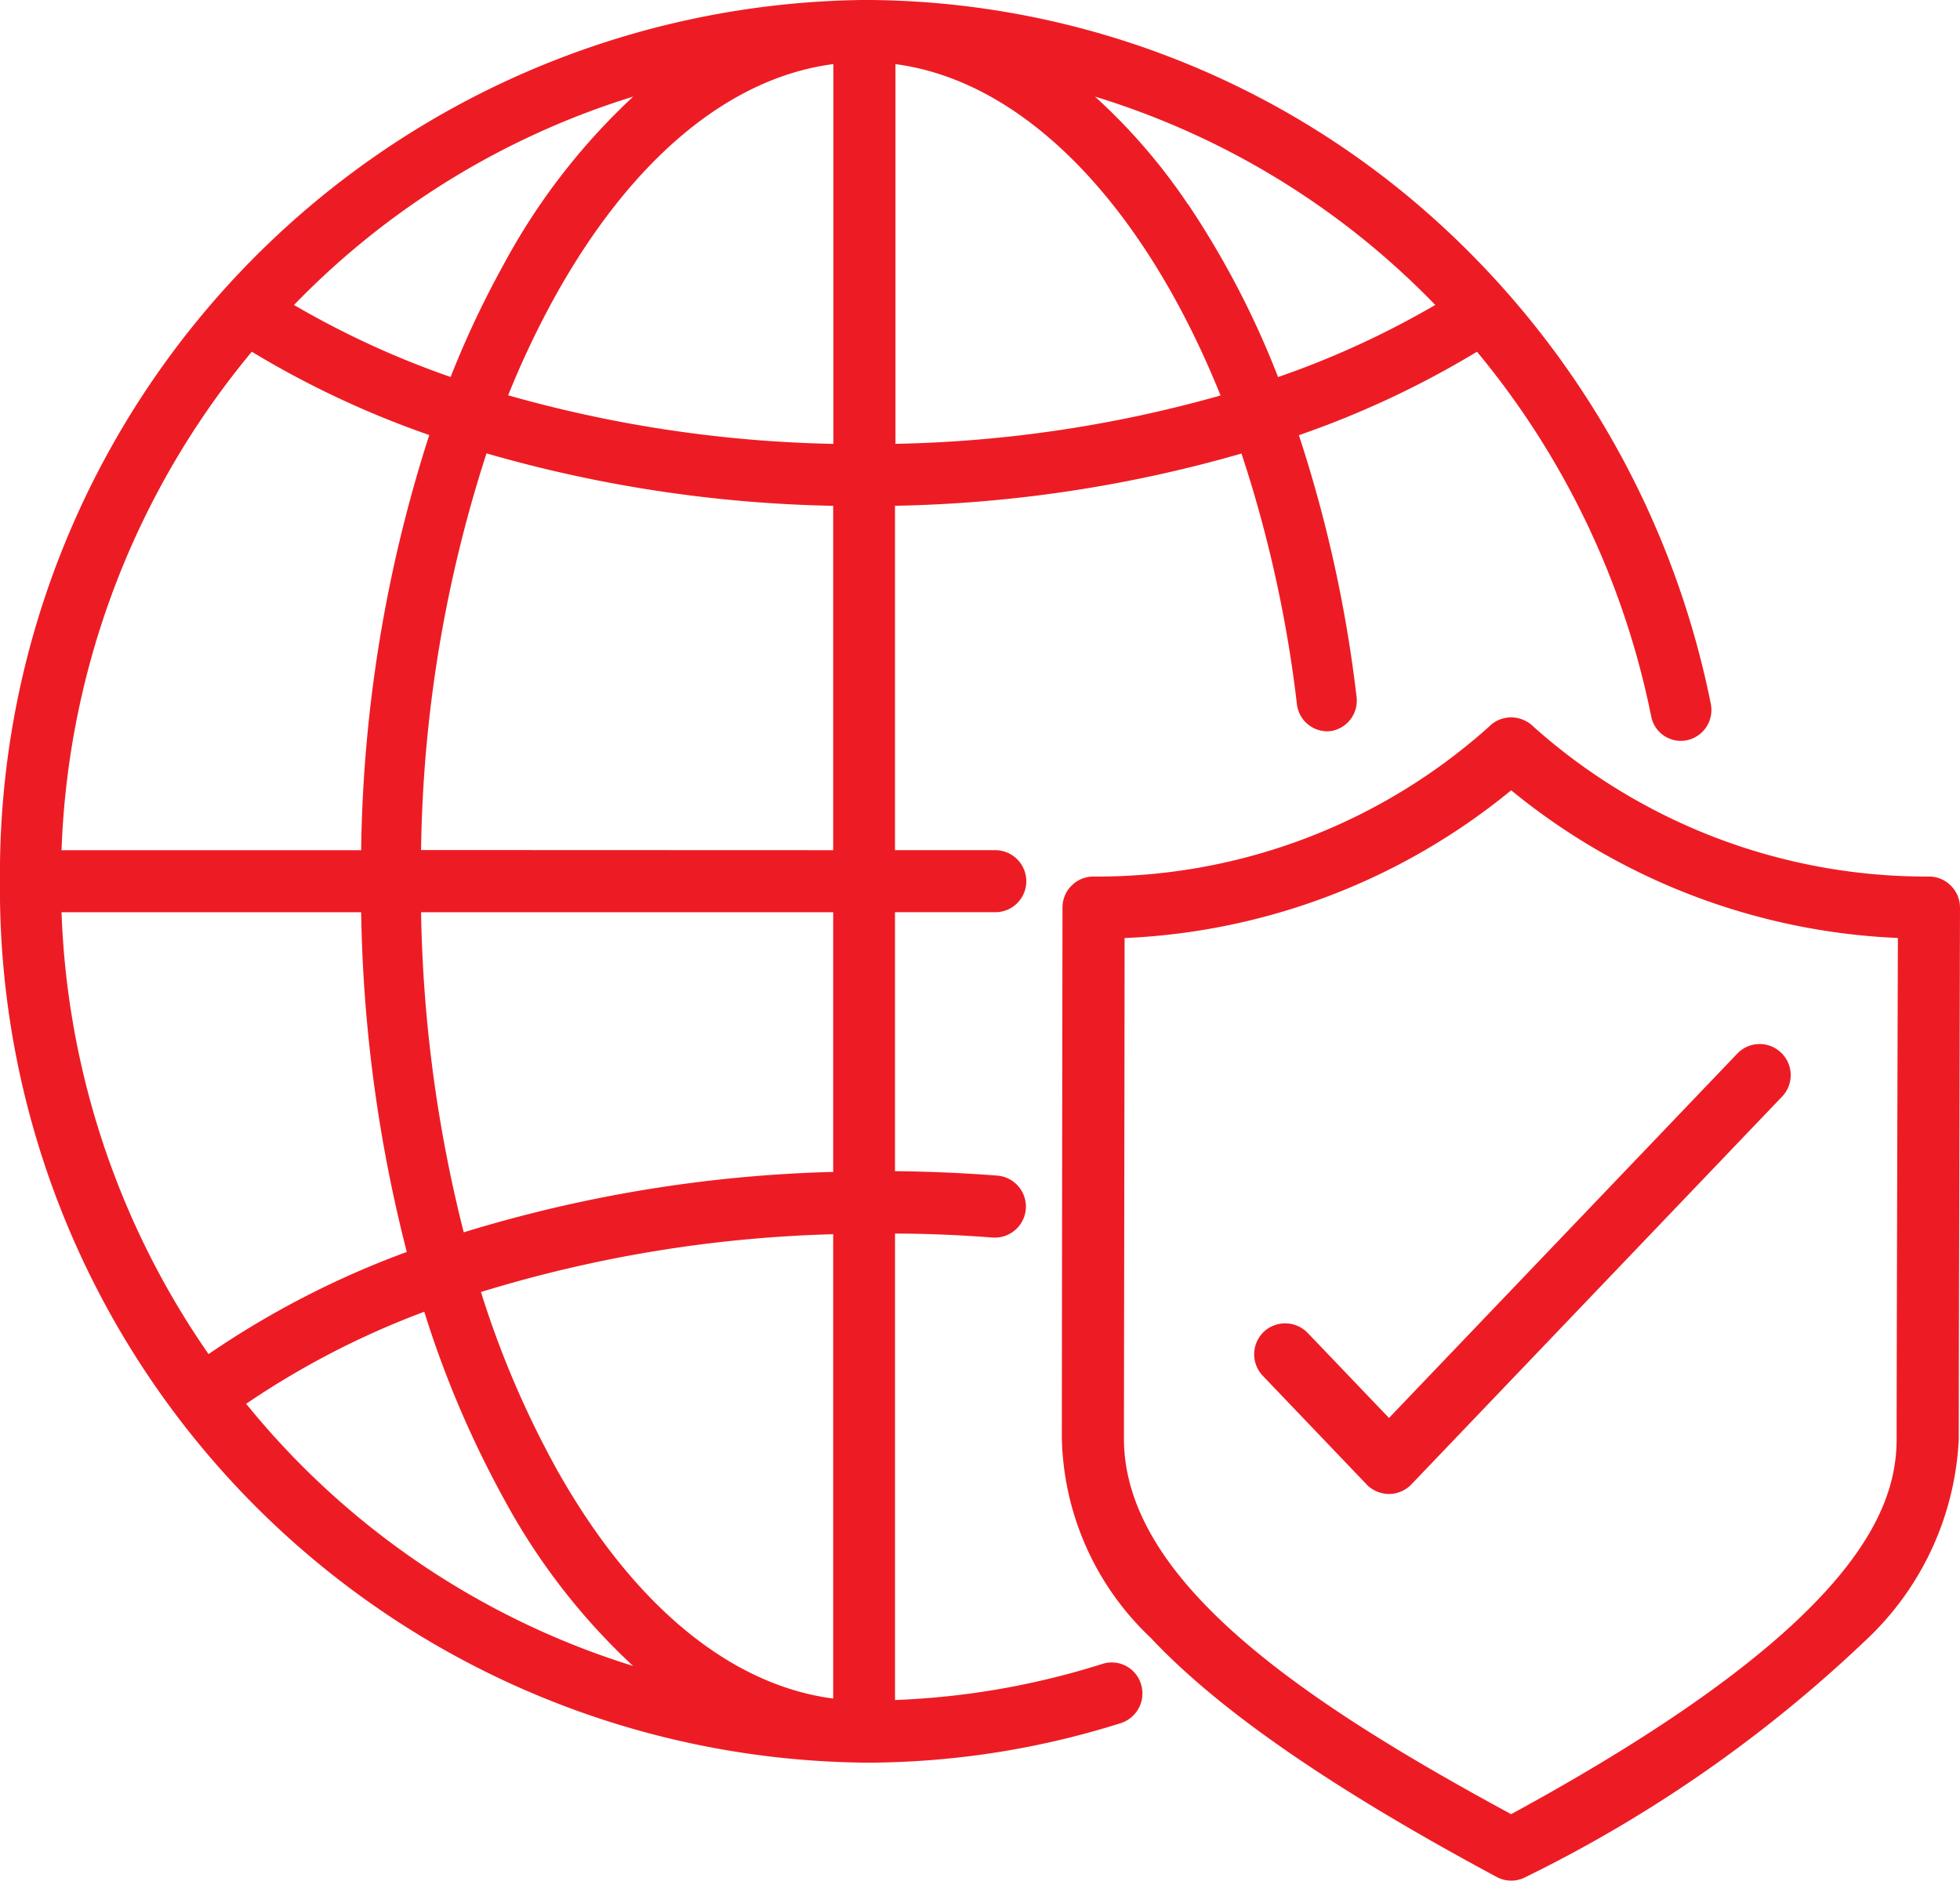 <svg xmlns="http://www.w3.org/2000/svg" width="49.522" height="47.512" viewBox="0 0 49.522 47.512"><defs><style>.a{fill:#ed1c24;}</style></defs><path class="a" d="M-7463.187,15586.419c-4.17-2.237-7.025-4.213-8.739-6.04a7.14,7.14,0,0,1-2.246-5.03c0-1.7.016-13.3.016-13.421a.782.782,0,0,1,.783-.782,14.832,14.832,0,0,0,9.994-3.786.781.781,0,0,1,.56-.235.8.8,0,0,1,.563.235,14.911,14.911,0,0,0,9.991,3.786.771.771,0,0,1,.555.23.786.786,0,0,1,.231.556c0,.113-.031,11.328-.031,13.417a7.436,7.436,0,0,1-2.382,5.121,34.333,34.333,0,0,1-8.555,5.949.773.773,0,0,1-.372.094A.767.767,0,0,1-7463.187,15586.419Zm-9.4-23.721c0,2.629-.016,11.207-.016,12.65,0,3.634,4.655,6.709,9.783,9.486,8.719-4.745,9.74-7.683,9.74-9.486,0-1.768.023-10.068.032-12.65a16.53,16.53,0,0,1-9.771-3.731A16.506,16.506,0,0,1-7472.587,15562.7Zm-6.58,20.834a22.08,22.08,0,0,1-21.835-22.266,22.08,22.08,0,0,1,21.835-22.266,21.6,21.6,0,0,1,13.891,5.086,22.394,22.394,0,0,1,7.5,12.693.782.782,0,0,1-.6.923.764.764,0,0,1-.907-.61,20.866,20.866,0,0,0-4.4-9.205,23.684,23.684,0,0,1-4.5,2.109,33.7,33.7,0,0,1,1.456,6.6.778.778,0,0,1-.657.876.773.773,0,0,1-.849-.681,32.034,32.034,0,0,0-1.4-6.332,33.892,33.892,0,0,1-8.755,1.32v8.7h2.531a.787.787,0,0,1,.787.786.783.783,0,0,1-.787.782h-2.531v6.542c.865.009,1.731.047,2.582.112a.786.786,0,0,1,.724.841.787.787,0,0,1-.841.724c-.811-.062-1.641-.1-2.464-.1v11.784a19.811,19.811,0,0,0,5.25-.916.774.774,0,0,1,.966.517.789.789,0,0,1-.508.982,21.452,21.452,0,0,1-6.494,1Zm-7.8-7.468c1.929,3.464,4.4,5.508,7.018,5.849v-11.731a33.251,33.251,0,0,0-8.9,1.46A24.073,24.073,0,0,0-7486.966,15576.064Zm1.962,5.026a16.368,16.368,0,0,1-3.276-4.244,25.645,25.645,0,0,1-2-4.705,21.141,21.141,0,0,0-4.5,2.325A20.328,20.328,0,0,0-7485,15581.091Zm-10.727-7.879a22.725,22.725,0,0,1,5.009-2.581,36.736,36.736,0,0,1-1.153-8.582h-7.57A20.841,20.841,0,0,0-7495.731,15573.212Zm6.448-3.077a34.836,34.836,0,0,1,9.335-1.526v-6.56h-10.413A35.167,35.167,0,0,0-7489.284,15570.135Zm9.335-9.654v-8.7a33.882,33.882,0,0,1-8.76-1.325,33.918,33.918,0,0,0-1.653,10.021Zm-11.927,0a35.607,35.607,0,0,1,1.721-10.488,23.694,23.694,0,0,1-4.484-2.105,20.835,20.835,0,0,0-4.807,12.594Zm13.5-10.266a32.382,32.382,0,0,0,8.214-1.222c-1.921-4.769-4.913-7.934-8.214-8.371Zm-1.568,0v-9.594c-2.622.34-5.088,2.384-7.018,5.844a22.637,22.637,0,0,0-1.2,2.524A32.392,32.392,0,0,0-7479.949,15550.215Zm8.961-6.054a22.349,22.349,0,0,1,2.274,4.367,22.449,22.449,0,0,0,3.972-1.822,20.493,20.493,0,0,0-1.513-1.411,20.164,20.164,0,0,0-7.084-3.852A14.836,14.836,0,0,1-7470.987,15544.161Zm-18.632,4.363a24.192,24.192,0,0,1,1.338-2.838,16.384,16.384,0,0,1,3.276-4.244,20.247,20.247,0,0,0-8.572,5.265A22.46,22.46,0,0,0-7489.619,15548.524Zm23.142,27.979-2.621-2.742a.786.786,0,0,1,.023-1.111.79.79,0,0,1,1.111.027l2.054,2.148,8.8-9.205a.781.781,0,0,1,1.107-.023.784.784,0,0,1,.027,1.107l-9.369,9.8a.793.793,0,0,1-.567.242A.8.8,0,0,1-7466.477,15576.5Z" transform="translate(7501.001 -15539.001)"/></svg>